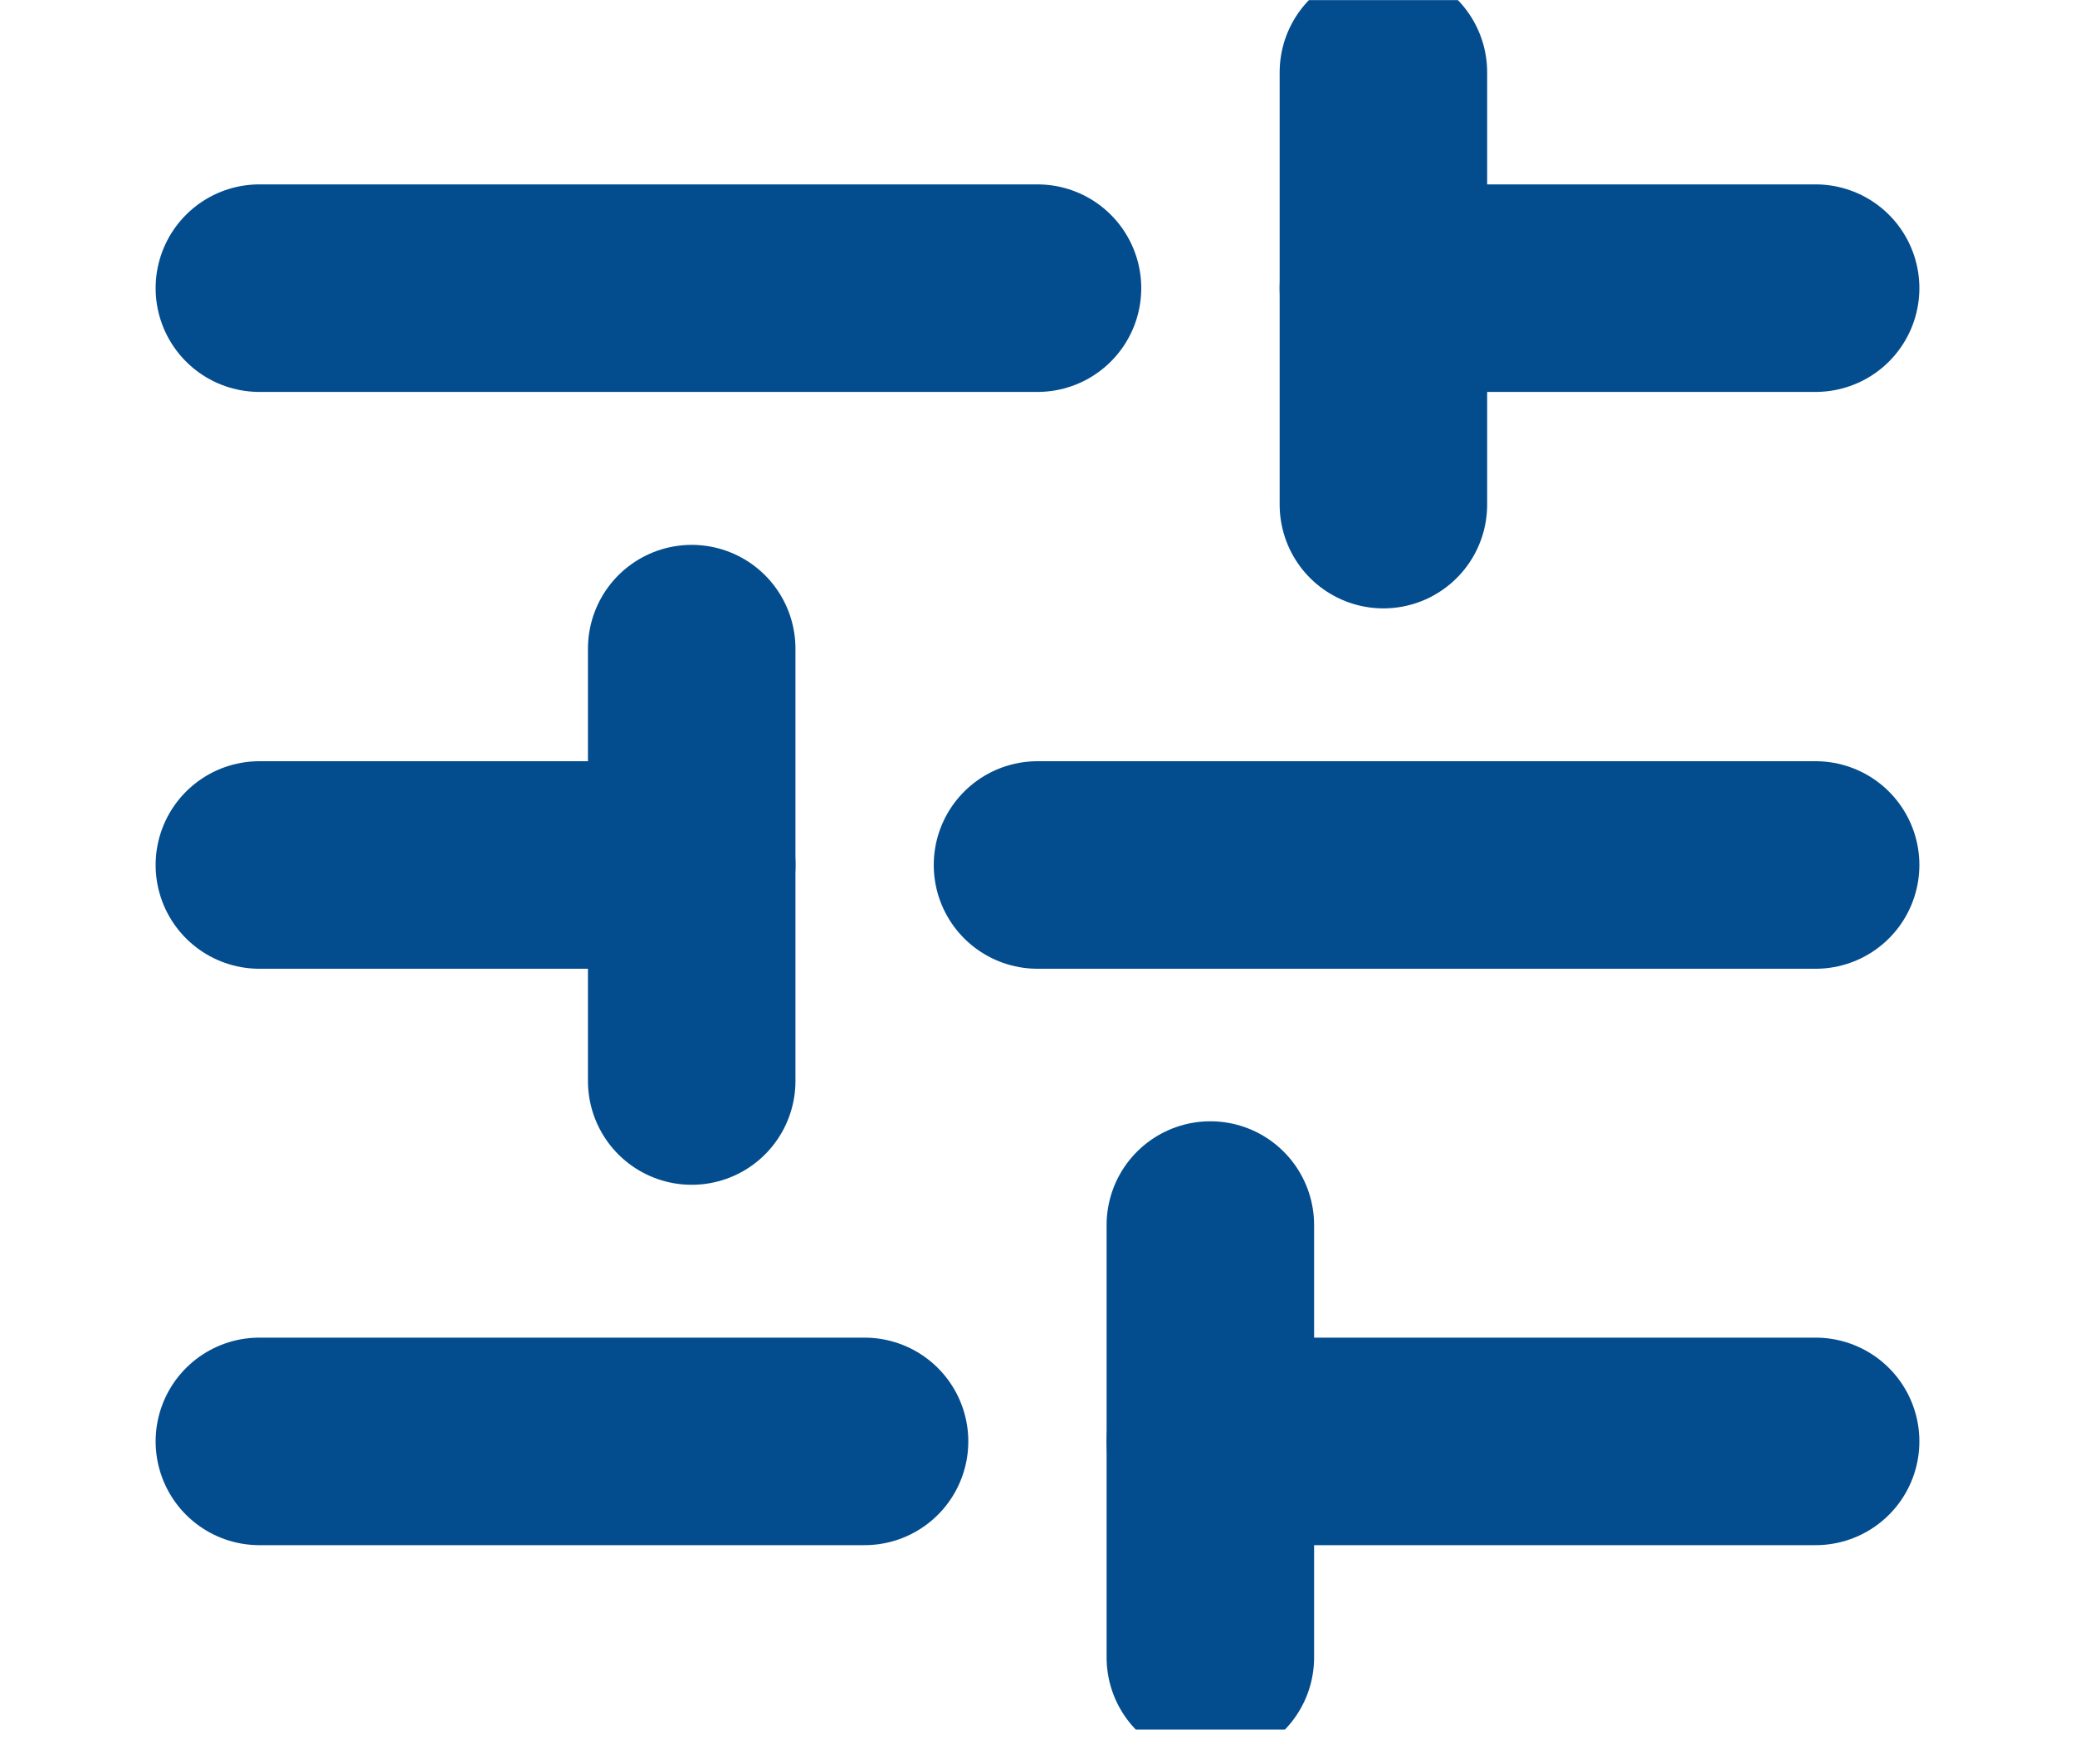 <svg width="20" height="17" viewBox="0 0 20 17" fill="none" xmlns="http://www.w3.org/2000/svg">
<g clip-path="url(#clip0_1952_172235)">
<path d="M17.5 13.891L11.666 13.891" stroke="#034D8E" stroke-width="2" stroke-linecap="round" stroke-linejoin="round"/>
<path d="M8.333 13.891L2.5 13.891" stroke="#034D8E" stroke-width="2" stroke-linecap="round" stroke-linejoin="round"/>
<path d="M17.5 8.336L10 8.336" stroke="#034D8E" stroke-width="2" stroke-linecap="round" stroke-linejoin="round"/>
<path d="M6.667 8.336L2.5 8.336" stroke="#034D8E" stroke-width="2" stroke-linecap="round" stroke-linejoin="round"/>
<path d="M17.5 2.777L13.334 2.777" stroke="#034D8E" stroke-width="2" stroke-linecap="round" stroke-linejoin="round"/>
<path d="M10 2.777L2.5 2.777" stroke="#034D8E" stroke-width="2" stroke-linecap="round" stroke-linejoin="round"/>
<path d="M11.666 15.973L11.666 11.806" stroke="#034D8E" stroke-width="2" stroke-linecap="round" stroke-linejoin="round"/>
<path d="M6.667 10.418L6.667 6.251" stroke="#034D8E" stroke-width="2" stroke-linecap="round" stroke-linejoin="round"/>
<path d="M13.334 4.863L13.334 0.697" stroke="#034D8E" stroke-width="2" stroke-linecap="round" stroke-linejoin="round"/>
</g>
<defs>
<clipPath id="clip0_1952_172235">
<rect width="16.667" height="20" fill="white" transform="translate(0 16.668) rotate(-90)"/>
</clipPath>
</defs>
</svg>
